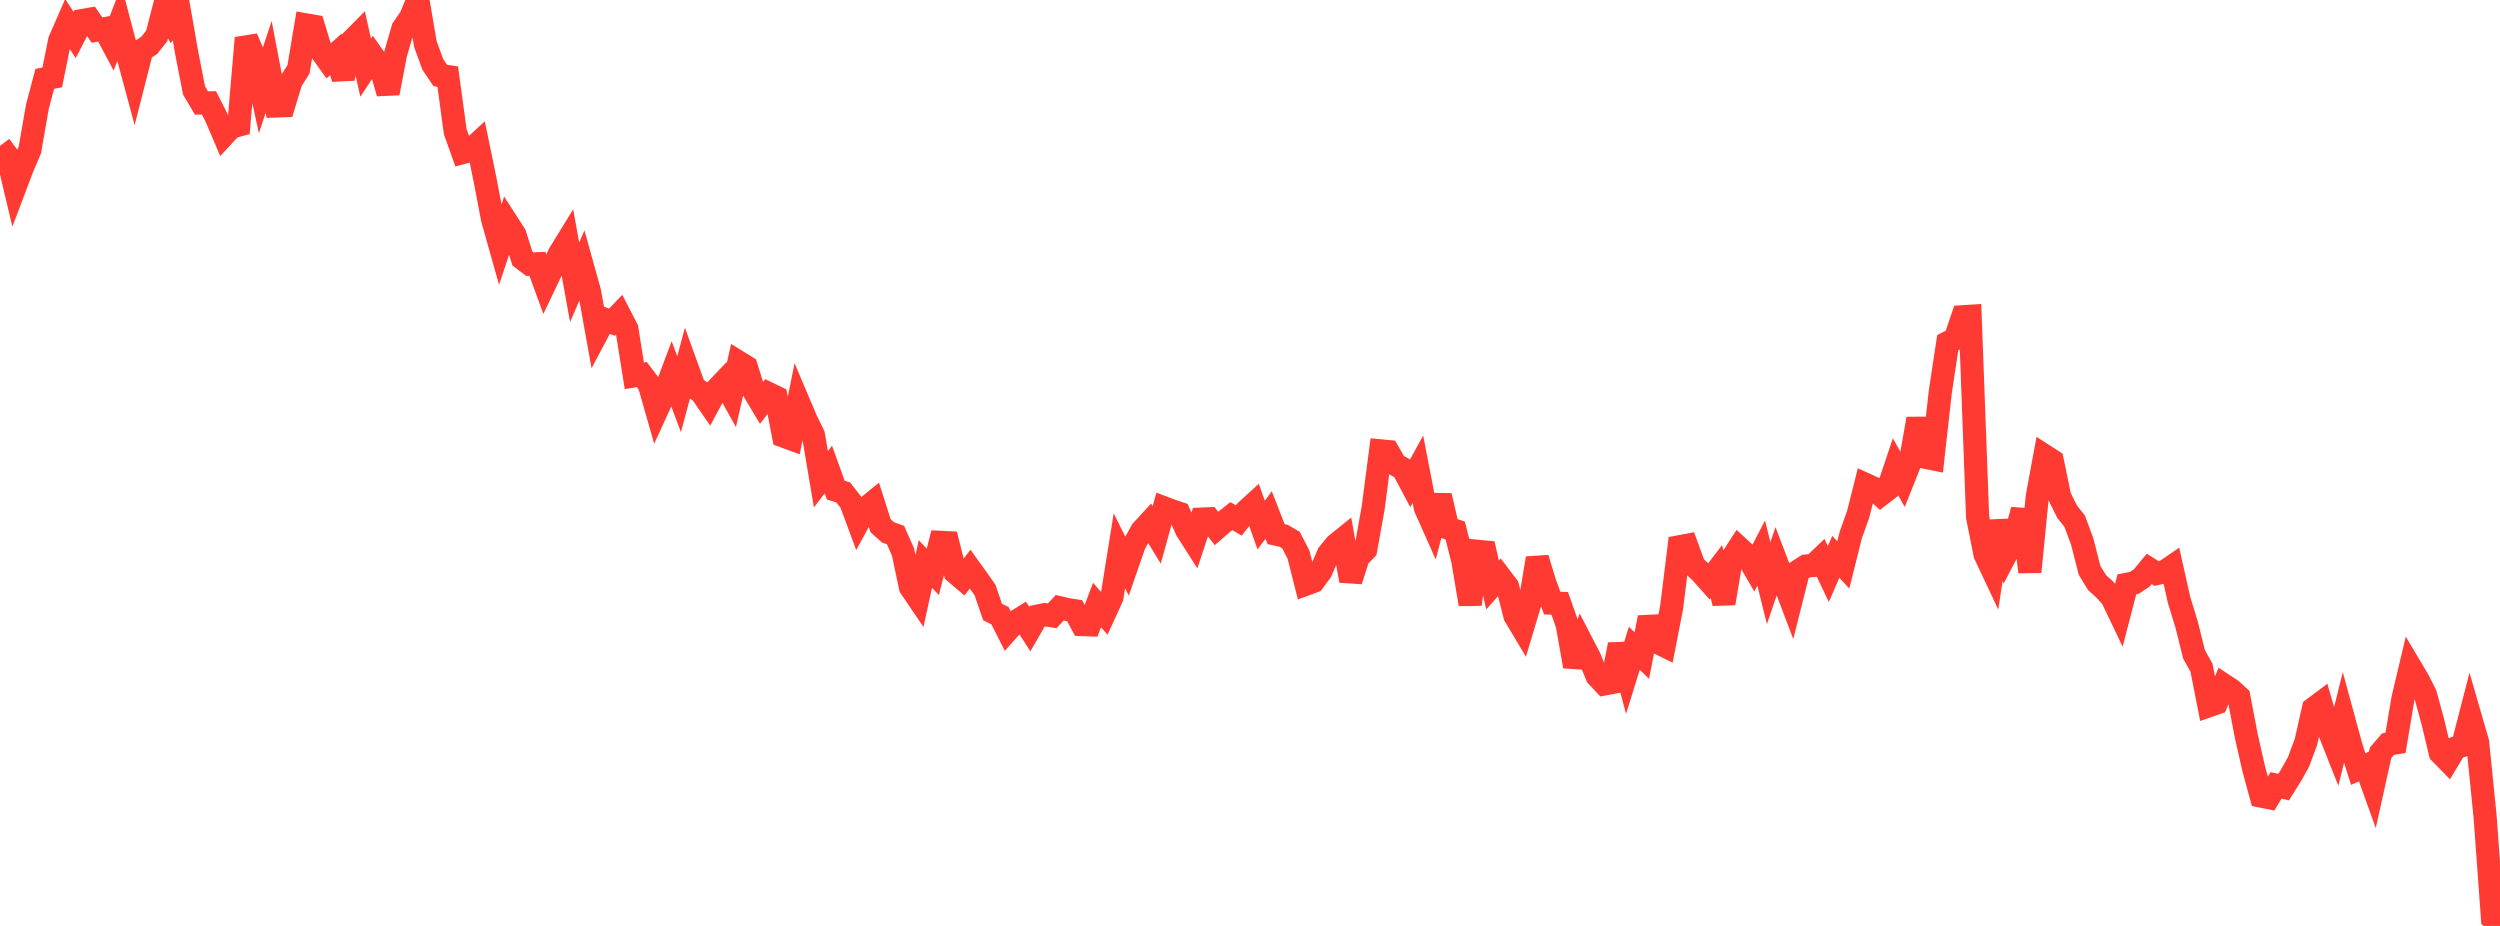 <?xml version="1.0" standalone="no"?>
<!DOCTYPE svg PUBLIC "-//W3C//DTD SVG 1.1//EN" "http://www.w3.org/Graphics/SVG/1.1/DTD/svg11.dtd">

<svg width="135" height="50" viewBox="0 0 135 50" preserveAspectRatio="none" 
  xmlns="http://www.w3.org/2000/svg"
  xmlns:xlink="http://www.w3.org/1999/xlink">


<polyline points="0.0, 7.876 0.403, 8.415 0.806, 10.114 1.209, 9.05 1.612, 8.103 2.015, 5.779 2.418, 4.256 2.821, 4.179 3.224, 2.186 3.627, 1.262 4.03, 1.89 4.433, 1.109 4.836, 1.04 5.239, 1.623 5.642, 1.551 6.045, 2.309 6.448, 1.262 6.851, 2.798 7.254, 4.293 7.657, 2.713 8.06, 2.448 8.463, 1.938 8.866, 0.385 9.269, 1.124 9.672, 0.509 10.075, 2.818 10.478, 4.885 10.881, 5.563 11.284, 5.555 11.687, 6.348 12.09, 7.296 12.493, 6.862 12.896, 6.753 13.299, 2.051 13.701, 2.991 14.104, 4.833 14.507, 3.614 14.91, 5.723 15.313, 5.708 15.716, 4.383 16.119, 3.742 16.522, 1.343 16.925, 1.413 17.328, 2.739 17.731, 3.302 18.134, 2.937 18.537, 4.236 18.94, 2.266 19.343, 1.859 19.746, 3.653 20.149, 3.042 20.552, 3.615 20.955, 5.031 21.358, 2.923 21.761, 1.536 22.164, 0.956 22.567, 0.0 22.97, 2.379 23.373, 3.483 23.776, 4.078 24.179, 4.136 24.582, 7.111 24.985, 8.237 25.388, 8.13 25.791, 7.758 26.194, 9.712 26.597, 11.826 27.0, 13.256 27.403, 12.05 27.806, 12.677 28.209, 13.961 28.612, 14.266 29.015, 14.244 29.418, 15.343 29.821, 14.498 30.224, 13.676 30.627, 13.021 31.03, 15.244 31.433, 14.311 31.836, 15.761 32.239, 18 32.642, 17.242 33.045, 17.401 33.448, 16.982 33.851, 17.762 34.254, 20.293 34.657, 20.226 35.06, 20.758 35.463, 22.166 35.866, 21.286 36.269, 20.209 36.672, 21.288 37.075, 19.78 37.478, 20.896 37.881, 21.205 38.284, 21.788 38.687, 21.035 39.09, 20.612 39.493, 21.335 39.896, 19.564 40.299, 19.813 40.701, 21.103 41.104, 21.779 41.507, 21.256 41.91, 21.451 42.313, 23.549 42.716, 23.697 43.119, 21.713 43.522, 22.664 43.925, 23.489 44.328, 25.881 44.731, 25.355 45.134, 26.469 45.537, 26.592 45.94, 27.112 46.343, 28.198 46.746, 27.456 47.149, 27.127 47.552, 28.39 47.955, 28.749 48.358, 28.894 48.761, 29.8 49.164, 31.707 49.567, 32.301 49.97, 30.456 50.373, 30.881 50.776, 29.286 51.179, 29.306 51.582, 30.914 51.985, 31.256 52.388, 30.732 52.791, 31.292 53.194, 31.866 53.597, 33.047 54.0, 33.248 54.403, 34.047 54.806, 33.595 55.209, 33.345 55.612, 33.973 56.015, 33.273 56.418, 33.191 56.821, 33.254 57.224, 32.82 57.627, 32.912 58.03, 32.977 58.433, 33.728 58.836, 33.742 59.239, 32.67 59.642, 33.134 60.045, 32.252 60.448, 29.742 60.851, 30.552 61.254, 29.39 61.657, 28.66 62.06, 28.223 62.463, 28.882 62.866, 27.428 63.269, 27.58 63.672, 27.716 64.075, 28.615 64.478, 29.248 64.881, 28.031 65.284, 28.015 65.687, 28.535 66.09, 28.188 66.493, 27.869 66.896, 28.107 67.299, 27.587 67.701, 27.221 68.104, 28.356 68.507, 27.81 68.91, 28.844 69.313, 28.933 69.716, 29.166 70.119, 29.951 70.522, 31.545 70.925, 31.397 71.328, 30.848 71.731, 29.915 72.134, 29.424 72.537, 29.098 72.94, 31.36 73.343, 30.097 73.746, 29.681 74.149, 27.442 74.552, 24.346 74.955, 24.385 75.358, 25.087 75.761, 25.311 76.164, 26.072 76.567, 25.336 76.97, 27.424 77.373, 28.327 77.776, 26.769 78.179, 28.511 78.582, 28.649 78.985, 30.236 79.388, 32.629 79.791, 29.77 80.194, 29.808 80.597, 31.589 81.0, 31.137 81.403, 31.667 81.806, 33.25 82.209, 33.925 82.612, 32.579 83.015, 30.145 83.418, 31.477 83.821, 32.569 84.224, 32.581 84.627, 33.718 85.03, 35.983 85.433, 34.739 85.836, 35.517 86.239, 36.503 86.642, 36.933 87.045, 36.857 87.448, 34.806 87.851, 36.305 88.254, 35.007 88.657, 35.401 89.06, 33.347 89.463, 34.664 89.866, 34.863 90.269, 32.797 90.672, 29.528 91.075, 29.451 91.478, 30.554 91.881, 30.939 92.284, 31.392 92.687, 30.864 93.09, 32.582 93.493, 30.194 93.896, 29.575 94.299, 29.95 94.701, 30.644 95.104, 29.865 95.507, 31.488 95.91, 30.305 96.313, 31.363 96.716, 32.427 97.119, 30.827 97.522, 30.567 97.925, 30.535 98.328, 30.15 98.731, 30.997 99.134, 30.068 99.537, 30.506 99.94, 28.895 100.343, 27.767 100.746, 26.164 101.149, 26.347 101.552, 26.72 101.955, 26.409 102.358, 25.206 102.761, 25.928 103.164, 24.916 103.567, 22.615 103.97, 24.691 104.373, 24.773 104.776, 21.162 105.179, 18.503 105.582, 18.293 105.985, 17.104 106.388, 17.079 106.791, 27.923 107.194, 29.94 107.597, 30.795 108.0, 28.146 108.403, 29.777 108.806, 29.012 109.209, 27.537 109.612, 30.884 110.015, 26.798 110.418, 24.619 110.821, 24.878 111.224, 26.826 111.627, 27.634 112.03, 28.143 112.433, 29.22 112.836, 30.797 113.239, 31.46 113.642, 31.822 114.045, 32.263 114.448, 33.106 114.851, 31.553 115.254, 31.476 115.657, 31.206 116.06, 30.719 116.463, 30.972 116.866, 30.883 117.269, 30.608 117.672, 32.404 118.075, 33.716 118.478, 35.337 118.881, 36.06 119.284, 38.107 119.687, 37.966 120.09, 36.995 120.493, 37.261 120.896, 37.63 121.299, 39.743 121.701, 41.511 122.104, 42.99 122.507, 43.07 122.91, 42.408 123.313, 42.508 123.716, 41.867 124.119, 41.144 124.522, 40.06 124.925, 38.267 125.328, 37.965 125.731, 39.369 126.134, 40.389 126.537, 38.771 126.94, 40.249 127.343, 41.529 127.746, 41.35 128.149, 42.472 128.552, 40.652 128.955, 40.183 129.358, 40.116 129.761, 37.721 130.164, 36.023 130.567, 36.7 130.97, 37.493 131.373, 38.974 131.776, 40.657 132.179, 41.067 132.582, 40.397 132.985, 40.255 133.388, 38.692 133.791, 40.086 134.194, 44.077 134.597, 49.608 135.0, 50.0" fill="none" stroke="#ff3a33" stroke-width="1.25"/>

</svg>